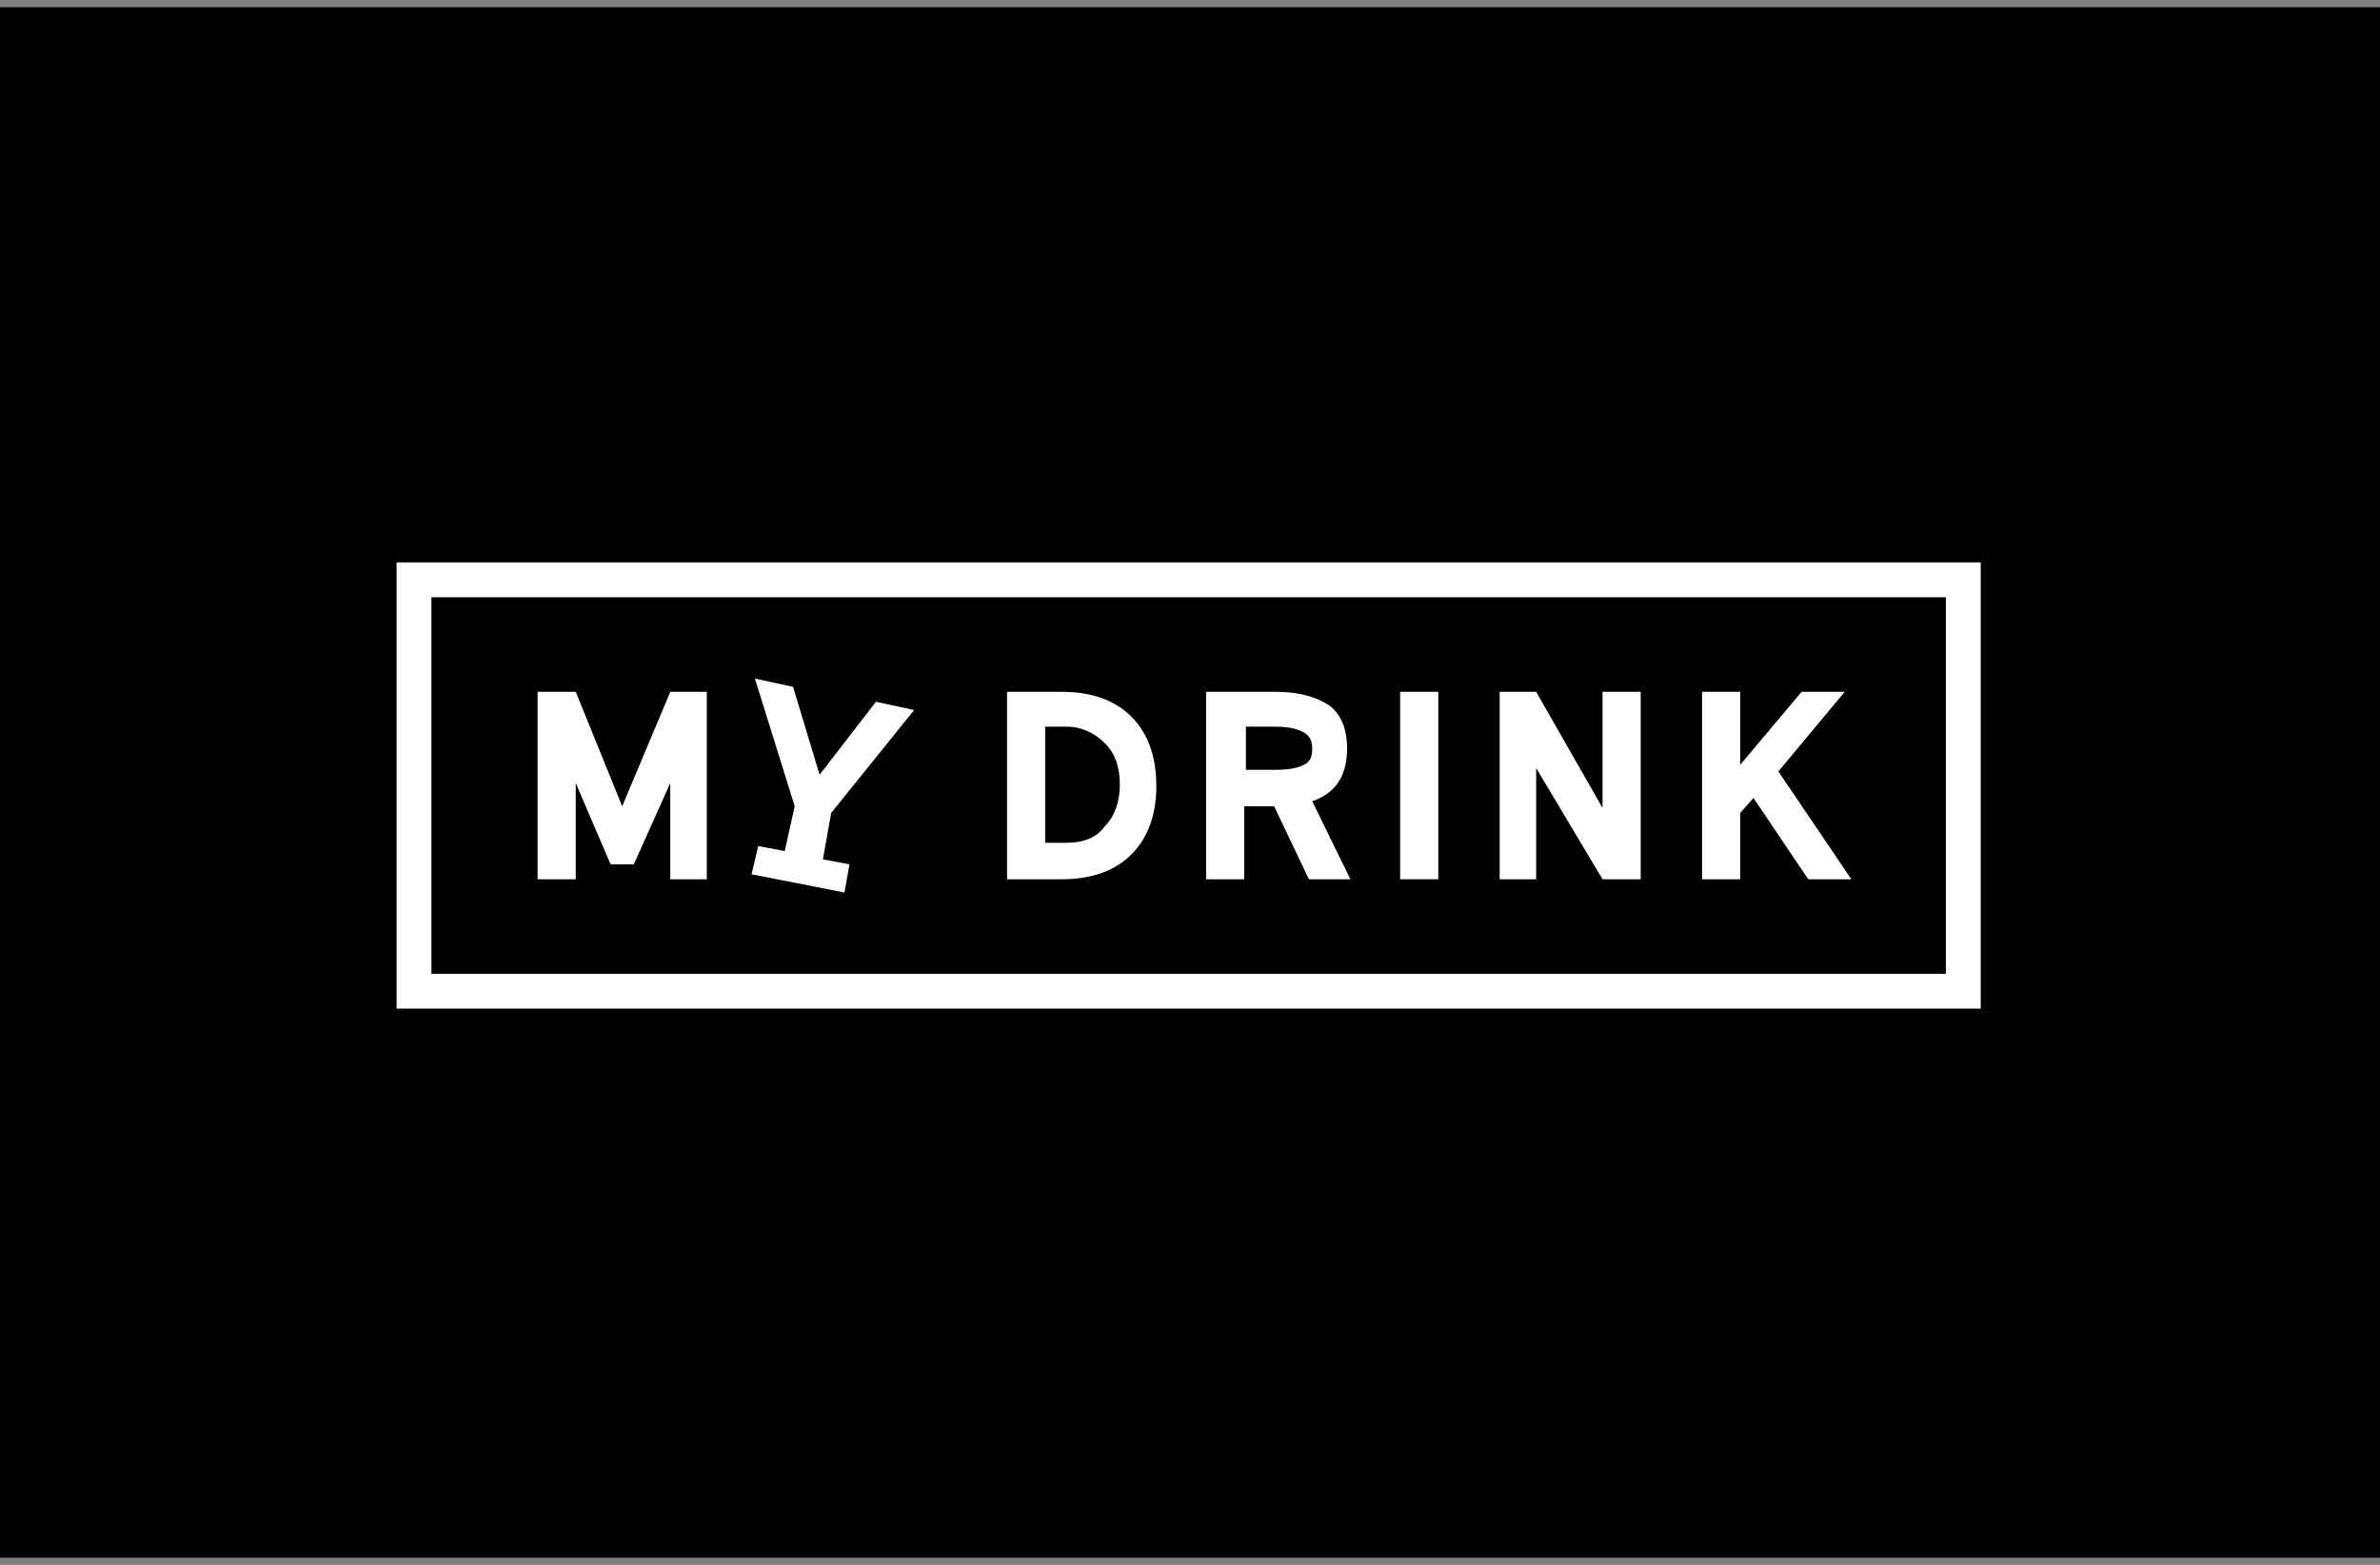 <?xml version="1.0" encoding="UTF-8"?>
<svg width="330px" height="217px" viewBox="0 0 330 217" version="1.1" xmlns="http://www.w3.org/2000/svg" xmlns:xlink="http://www.w3.org/1999/xlink">
    <rect x="0" y="0" width="330" height="217" fill="#808080" stroke="none"/>
    <title>logo-schwarz-negativ</title>
    <g id="Brand-Book" stroke="none" stroke-width="1" fill="none" fill-rule="evenodd">
        <g transform="translate(-1175, -567)" id="Logo">
            <g transform="translate(336, 256)">
                <g id="Logo-schwarz-weiss" transform="translate(474, 311)">
                    <g id="logo-schwarz-negativ" transform="translate(365, 0.602)">
                        <rect id="schwarz" fill="#000000" x="0" y="0.398" width="330" height="215"></rect>
                        <g id="mydrink-rgb" transform="translate(54, 76.398)" fill="#FFFFFF" fill-rule="nonzero">
                            <g id="Ebene_1_1_" transform="translate(0.3, 0.3)">
                                <polygon id="Path" points="25.53 31.28 30.36 42.55 33.58 42.55 38.64 31.28 38.64 44.62 43.7 44.62 43.7 18.63 38.64 18.63 31.97 34.5 25.53 18.63 20.24 18.63 20.24 44.62 25.53 44.62"></polygon>
                                <rect id="Rectangle" x="139.84" y="18.63" width="5.29" height="25.99"></rect>
                                <polygon id="Path" points="158.7 29.21 167.9 44.62 173.19 44.62 173.19 18.63 167.9 18.63 167.9 34.73 158.7 18.63 153.64 18.63 153.64 44.62 158.7 44.62"></polygon>
                                <polygon id="Path" points="186.99 35.42 188.83 33.35 196.42 44.62 202.4 44.62 192.28 29.67 201.48 18.63 195.5 18.63 186.99 28.75 186.99 18.63 181.7 18.63 181.7 44.62 186.99 44.62"></polygon>
                                <path d="M215.51,0.69 L5.52,0.69 L0.69,0.69 L0.69,5.52 L0.69,57.73 L0.69,62.56 L5.52,62.56 L215.51,62.56 L220.34,62.56 L220.34,57.73 L220.34,5.52 L220.34,0.69 C220.34,0.69 215.51,0.69 215.51,0.69 Z M215.51,57.73 L5.52,57.73 L5.52,5.52 L215.51,5.52 C215.51,5.52 215.51,57.73 215.51,57.73 Z" id="Shape"></path>
                                <polygon id="Path" points="60.95 35.42 72.45 21.16 67.16 20.01 59.34 30.13 55.66 17.94 50.37 16.79 55.89 34.5 54.51 40.71 50.83 40.02 49.91 43.93 62.79 46.46 63.48 42.55 59.8 41.86"></polygon>
                                <path d="M85.33,44.62 L85.33,18.63 L92.92,18.63 C97.06,18.63 100.28,19.78 102.58,22.08 C104.88,24.38 106.03,27.6 106.03,31.74 C106.03,35.65 104.88,38.87 102.58,41.17 C100.28,43.47 97.06,44.62 92.92,44.62 L85.33,44.62 Z M90.62,39.56 L93.61,39.56 C95.91,39.56 97.75,38.87 98.9,37.26 C100.28,35.88 100.97,33.81 100.97,31.51 C100.97,28.98 100.28,27.14 98.9,25.76 C97.52,24.38 95.68,23.46 93.61,23.46 L90.62,23.46 L90.62,39.56 Z" id="Shape"></path>
                                <path d="M132.94,44.62 L127.19,44.62 L122.36,34.5 L118.22,34.5 L118.22,44.62 L112.93,44.62 L112.93,18.63 L122.59,18.63 C125.81,18.63 128.11,19.32 129.95,20.47 C131.56,21.62 132.48,23.69 132.48,26.45 C132.48,30.36 130.87,32.66 127.65,33.81 L132.94,44.62 Z M118.45,23.46 L118.45,29.44 L122.59,29.44 C124.43,29.44 125.58,29.21 126.5,28.75 C127.42,28.29 127.65,27.6 127.65,26.45 C127.65,25.3 127.19,24.61 126.27,24.15 C125.35,23.69 124.2,23.46 122.36,23.46 C122.36,23.46 118.45,23.46 118.45,23.46 Z" id="Shape"></path>
                            </g>
                        </g>
                    </g>
                </g>
            </g>
        </g>
    </g>
</svg>
